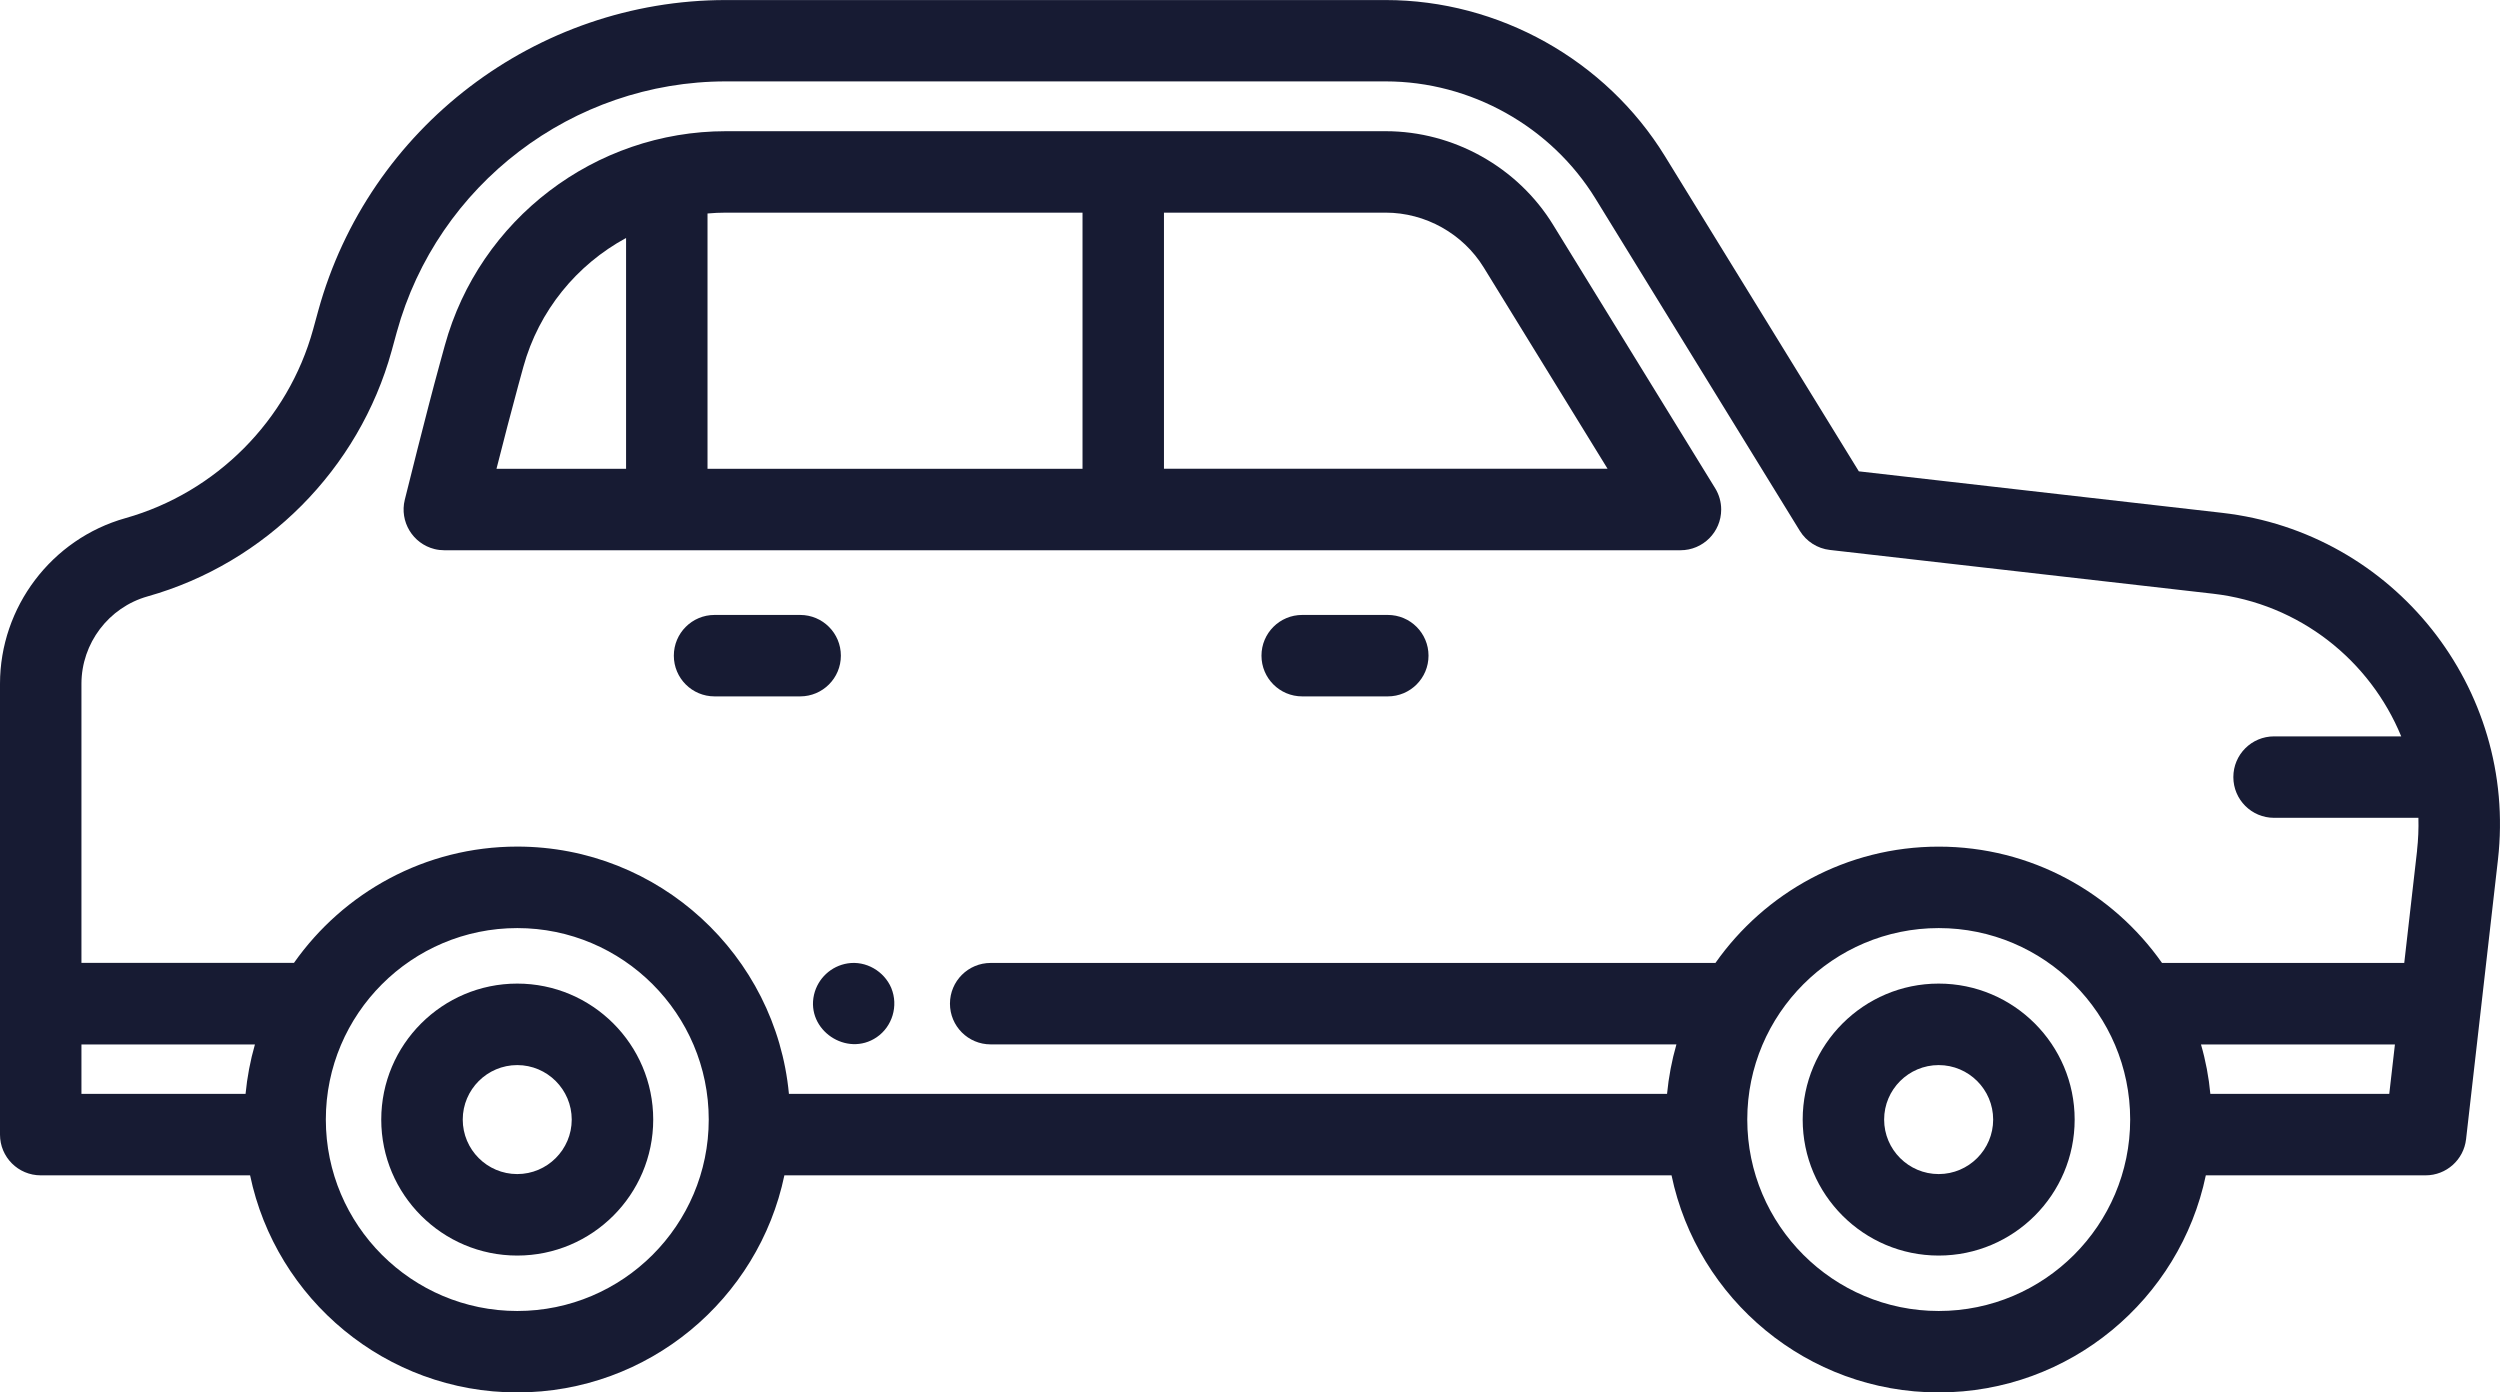 <?xml version="1.0" encoding="UTF-8"?>
<svg id="Calque_1" data-name="Calque 1" xmlns="http://www.w3.org/2000/svg" viewBox="0 0 512 285.17">
  <defs>
    <style>
      .cls-1 {
        fill: #171b33;
        stroke-width: 0px;
      }
    </style>
  </defs>
  <path class="cls-1" d="m105.93,201.44c-15.35,0-27.85,12.49-27.85,27.85s12.49,27.85,27.85,27.85,27.85-12.49,27.85-27.85-12.49-27.85-27.85-27.85Zm0,39.01c-6.16,0-11.16-5.01-11.16-11.16s5.01-11.16,11.16-11.16,11.16,5.01,11.16,11.16-5.01,11.16-11.16,11.16Zm291.11-39.01c-15.35,0-27.85,12.49-27.85,27.85s12.49,27.85,27.85,27.85,27.85-12.49,27.85-27.85-12.49-27.85-27.85-27.85Zm0,39.01c-6.16,0-11.17-5.01-11.17-11.16s5.01-11.16,11.17-11.16,11.16,5.01,11.16,11.16-5.01,11.16-11.16,11.16Z"/>
  <path class="cls-1" d="m455.11,105.03l-74.42-8.5-39.72-64.56c-12.13-19.72-34.04-31.96-57.19-31.96h-135.12c-38.84,0-73.17,26.15-83.48,63.61l-1.05,3.83c-5.12,18.61-19.85,33.42-38.42,38.66C10.57,110.36,0,124.33,0,140.05v92.32c0,4.61,3.73,8.34,8.34,8.34h42.88c5.29,25.35,27.81,44.46,54.71,44.46s49.42-19.11,54.71-44.46h181.69c5.29,25.35,27.81,44.46,54.71,44.46s49.42-19.11,54.71-44.46h45.01c4.24,0,7.81-3.18,8.29-7.4l6.53-57.25c4.01-35.15-21.33-67.01-56.48-71.03ZM50.3,224.03H16.68v-10.13h35.53c-.95,3.31-1.59,6.7-1.92,10.13Zm55.64,44.46c-21.62,0-39.21-17.59-39.21-39.21s17.59-39.21,39.21-39.21,39.21,17.59,39.21,39.21-17.59,39.21-39.21,39.21Zm291.11,0c-21.62,0-39.21-17.59-39.21-39.21s17.59-39.21,39.21-39.21,39.21,17.59,39.21,39.21-17.59,39.21-39.21,39.21Zm92.28-44.46h-36.65c-.32-3.43-.96-6.82-1.92-10.13h39.72l-1.16,10.13Zm5.69-49.86l-2.63,23.04h-49.61c-10.12-14.39-26.84-23.82-45.73-23.82s-35.61,9.43-45.73,23.82h-148.43c-4.61,0-8.34,3.73-8.34,8.34s3.73,8.34,8.34,8.34h140.44c-.95,3.31-1.59,6.7-1.92,10.13h-179.84c-2.66-28.36-26.59-50.64-55.64-50.64-18.89,0-35.61,9.43-45.73,23.82H16.68v-57.16c0-8.29,5.57-15.65,13.55-17.9,24.16-6.81,43.31-26.08,49.98-50.29l1.05-3.83c8.32-30.23,36.04-51.35,67.4-51.35h135.12c17.4,0,33.87,9.2,42.98,24.02l41.84,68.02c1.34,2.18,3.61,3.63,6.16,3.92l78.45,8.96c17.8,2.04,32.19,13.72,38.56,29.22h-26.04c-4.61,0-8.34,3.73-8.34,8.34s3.73,8.34,8.34,8.34h29.56c.06,2.23-.03,4.45-.28,6.66h0Z"/>
  <path class="cls-1" d="m284.22,125.94h-17.53c-4.61,0-8.34,3.73-8.34,8.34s3.73,8.34,8.34,8.34h17.53c4.61,0,8.34-3.73,8.34-8.34s-3.73-8.34-8.34-8.34h0Zm-112.01,8.34c0-4.61-3.73-8.34-8.34-8.34h-17.53c-4.61,0-8.34,3.73-8.34,8.34s3.73,8.34,8.34,8.34h17.53c4.61,0,8.34-3.73,8.34-8.34Zm10.33,68.08s0-.02-.01-.03c-1.47-3.44-5.18-5.61-8.91-5.03-3.4.53-6.13,3.07-6.91,6.42-1.66,7.24,6.73,12.86,12.83,8.71,3.22-2.19,4.48-6.44,3.01-10.04.05.11.09.21-.01-.03h0ZM318.08,46.05c-7.26-11.83-20.41-19.18-34.3-19.18h-135.12c-26.79,0-50.46,18.04-57.56,43.87l-1.05,3.82c-2.74,9.96-6.97,27.07-7.15,27.79-1.1,4.47,1.63,8.99,6.1,10.1.65.16,1.32.24,2,.24h253.16c4.61,0,8.34-3.73,8.34-8.34,0-1.54-.43-3.06-1.24-4.37l-33.18-53.93Zm-189.86,49.96h-26.54c1.41-5.55,3.13-12.22,4.45-17.03l1.05-3.83c3.18-11.56,10.97-20.95,21.04-26.41v47.26Zm93.48-52.46v52.46h-76.8v-52.29c1.25-.11,2.5-.17,3.75-.17h73.04Zm16.68,52.46v-52.46h45.4c8.14,0,15.83,4.3,20.09,11.23l25.36,41.22h-90.85Z"/>
</svg>